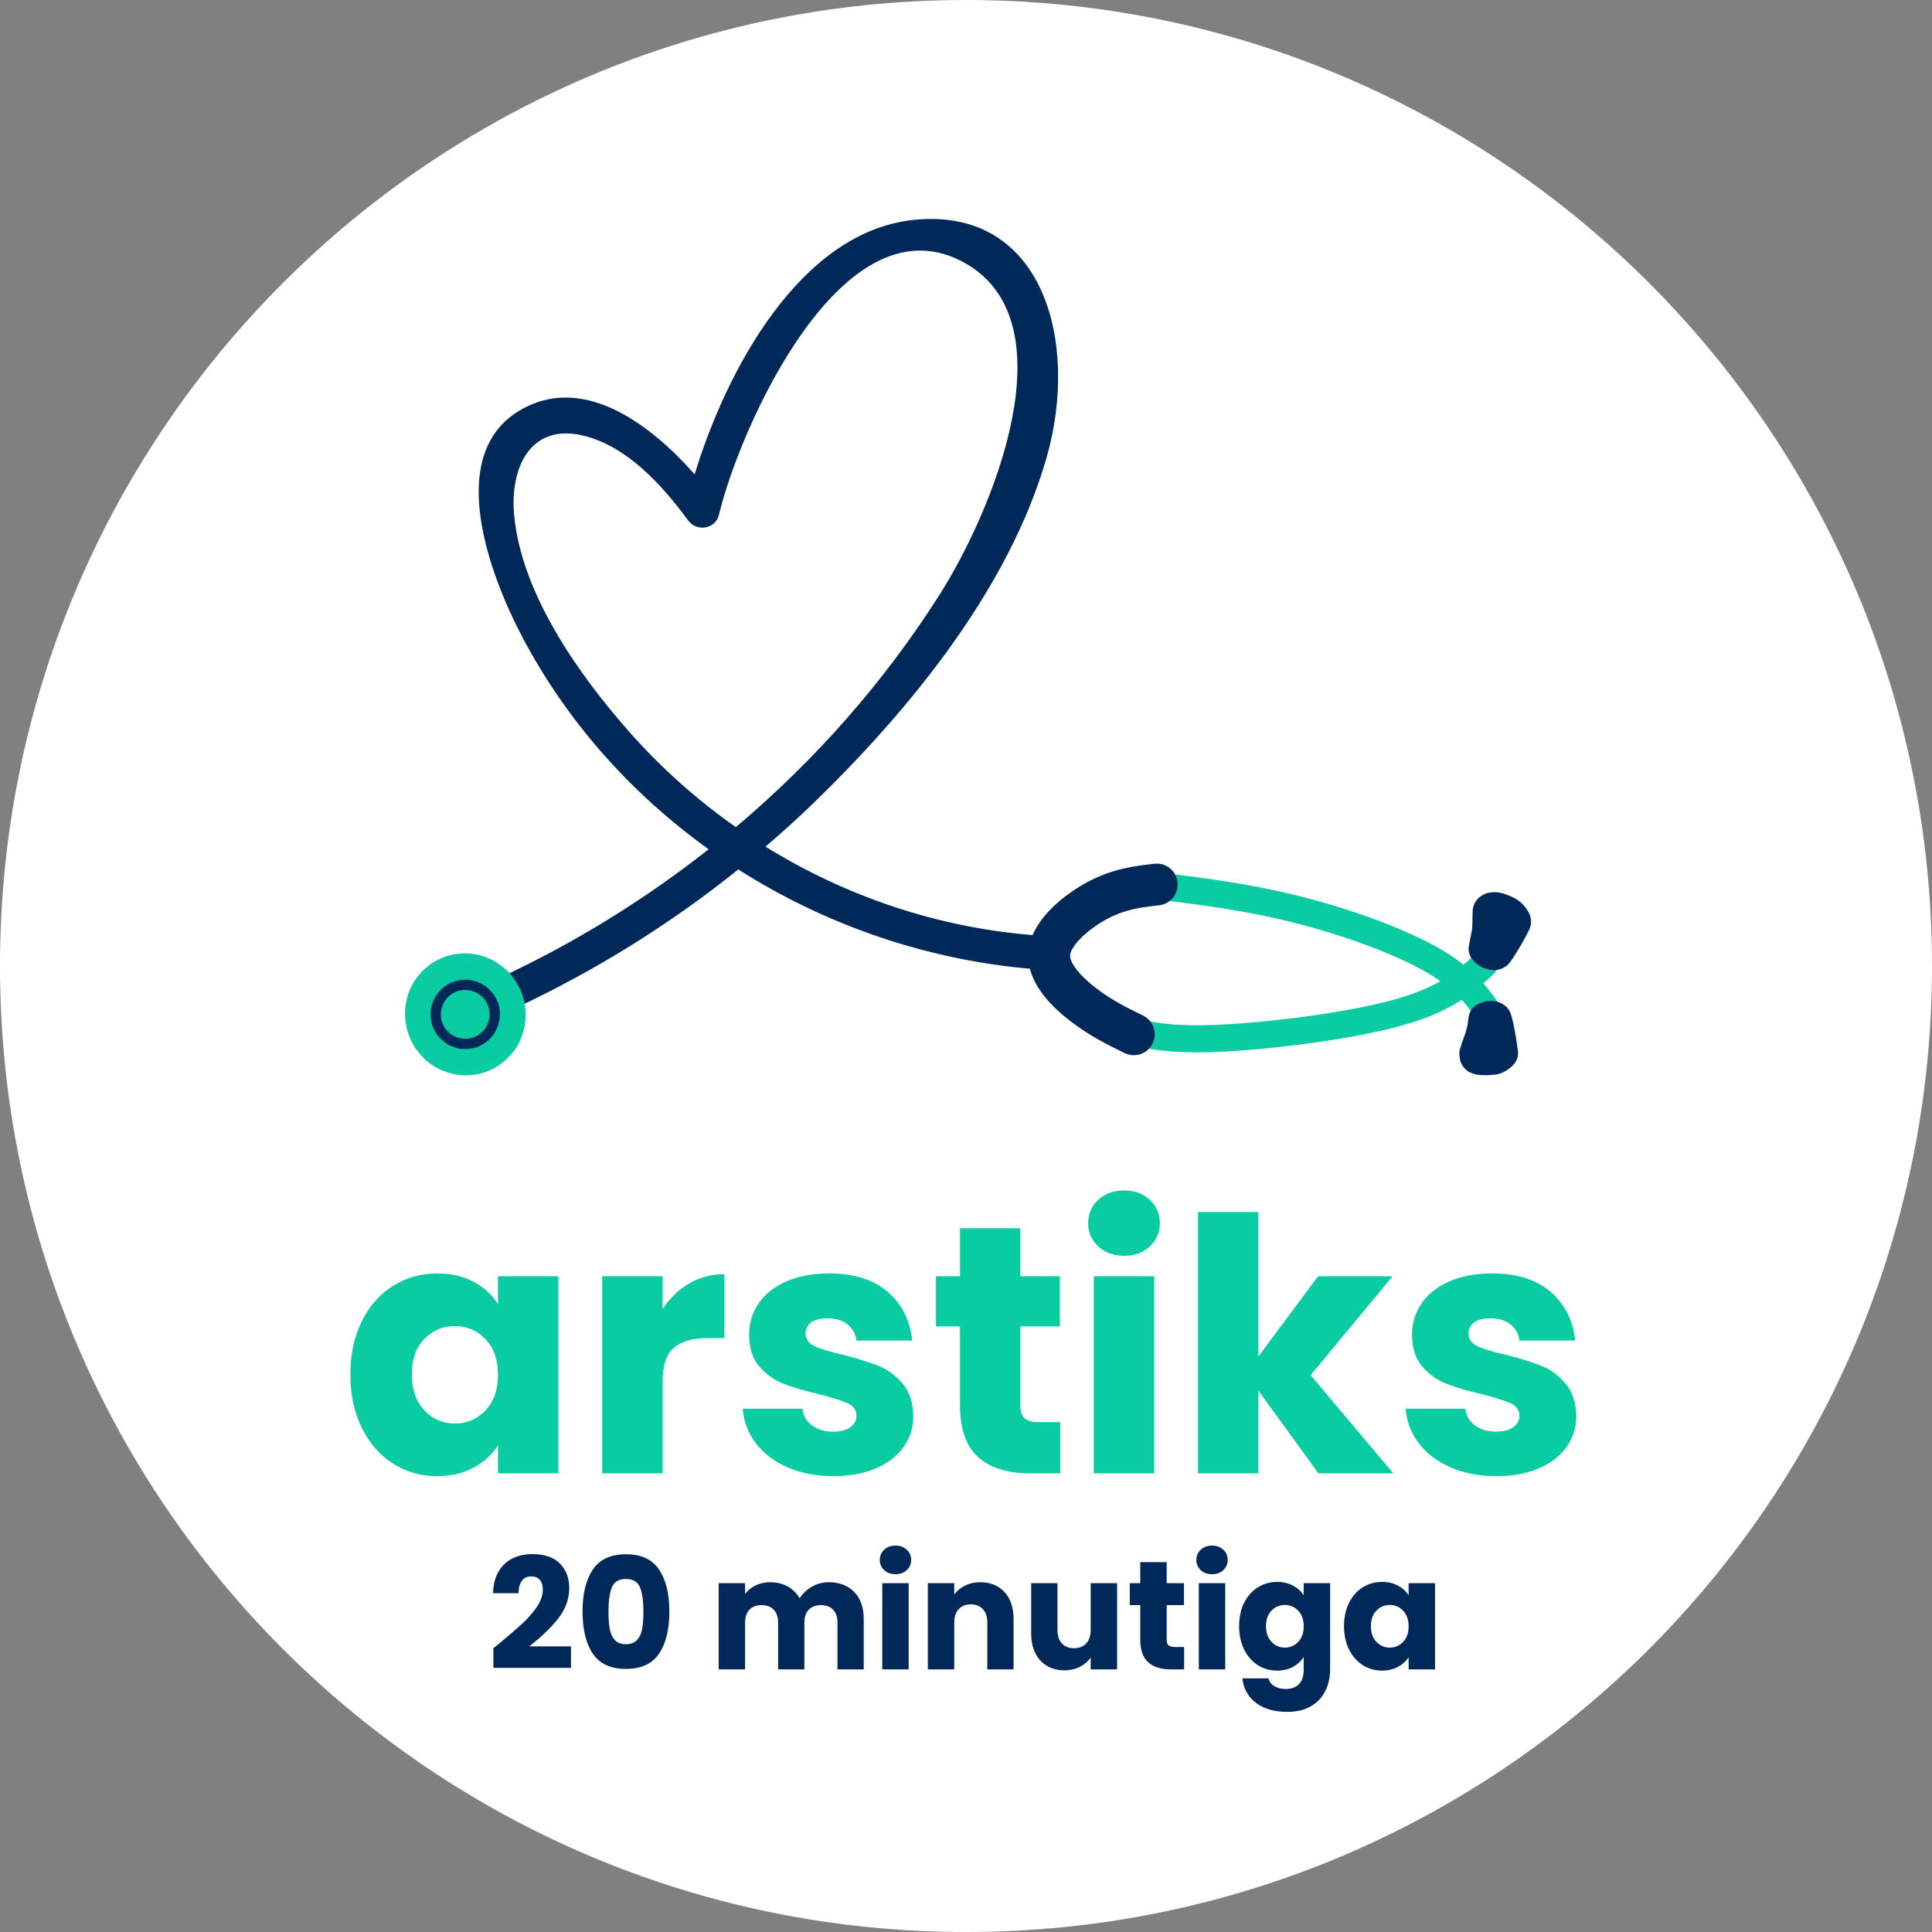 <svg xmlns="http://www.w3.org/2000/svg" xmlns:xlink="http://www.w3.org/1999/xlink" width="1024" viewBox="0 0 768 768" height="1024" preserveAspectRatio="xMidYMid meet"><rect x="0" y="0" width="768" height="768" fill="#808080" stroke="none"/><defs><clipPath id="0b814733cd"><path d="M 384 0 C 171.922 0 0 171.922 0 384 C 0 596.078 171.922 768 384 768 C 596.078 768 768 596.078 768 384 C 768 171.922 596.078 0 384 0 Z M 384 0 "></path></clipPath><clipPath id="ce5089b7dd"><path d="M 583 354 L 608.812 354 L 608.812 386 L 583 386 Z M 583 354 "></path></clipPath></defs><g id="4503d57e0f"><g clip-rule="nonzero" clip-path="url(#0b814733cd)"><rect x="0" width="768" y="0" height="768" style="fill:#ffffff;fill-opacity:1;stroke:none;"></rect></g><path style=" stroke:none;fill-rule:nonzero;fill:#00295a;fill-opacity:1;" d="M 595.895 357.863 C 590.926 357.527 586.566 362.16 586.152 368.215 C 585.938 371.395 586.871 374.309 588.508 376.434 C 587.016 379.344 584.836 382.039 582.016 384.523 C 576.098 379.633 568.461 375.195 559.062 371.254 C 535.449 361.34 510.641 354.305 485.332 350.344 C 479.348 349.406 472.848 348.574 466.133 348.336 C 465.078 346.277 463.051 344.75 460.055 344.871 C 440.312 345.684 422.117 355.25 410.676 371.43 C 410.609 371.523 410.574 371.621 410.512 371.715 C 372.672 368.676 336.246 356.34 304.293 336.555 C 310.723 331.027 317.051 325.375 323.164 319.449 C 361.66 282.141 401.148 233.934 416.066 181.77 C 429.203 135.844 414.637 82.059 363.188 87.414 C 318.148 92.102 288.781 147.012 276.133 188.559 C 259.355 169.492 233.676 149.707 209.301 161.68 C 175.035 178.504 195.086 229.469 207.727 253.418 C 225.566 287.215 251.238 315.73 281.695 337.598 C 256.422 357.512 228.855 374.543 199.625 388.254 C 196.289 385.16 191.973 383.078 187.078 382.746 C 175.715 381.973 165.875 390.559 165.102 401.922 C 164.328 413.285 172.914 423.125 184.277 423.898 C 195.641 424.672 205.48 416.086 206.254 404.723 C 206.359 403.18 206.262 401.672 206.039 400.203 C 237.285 385.465 266.609 367.207 293.48 345.617 C 328.445 367.883 368.824 381.719 410.598 385.18 C 418.992 400.699 432.492 411.996 449.555 417.582 C 452.398 418.516 454.578 417.547 455.91 415.785 C 464.5 417.137 473.051 417.254 480.789 417.105 C 484.531 417.035 488.273 416.895 492.012 416.691 C 513.844 415.496 535.547 412.043 556.668 406.387 C 566.523 403.754 574.652 400.371 581.184 396.324 C 583.652 399.176 585.457 402.148 586.547 405.246 C 584.637 407.129 583.316 409.891 583.102 413.07 C 582.688 419.125 586.379 424.309 591.348 424.648 C 596.316 424.984 600.68 420.352 601.094 414.297 C 601.426 409.414 599.07 405.148 595.551 403.48 C 594.191 399.016 591.852 394.789 588.488 390.824 C 592.285 387.387 595.219 383.605 597.145 379.422 C 600.879 378.262 603.812 374.344 604.148 369.445 C 604.559 363.387 600.863 358.203 595.895 357.863 Z M 250.227 291.008 C 229.969 268.066 207.238 235.973 204.367 204.633 C 202.68 186.18 210.691 168.082 231.848 173.16 C 249.379 177.363 263.422 193.117 273.531 206.852 C 276.969 211.52 284.434 210.398 285.82 204.559 C 293.895 170.469 335.168 76.812 383.879 104.727 C 425.27 128.445 394.906 202.691 373.48 236.43 C 351.34 271.297 323.867 302.344 292.512 328.797 C 277.062 317.945 262.828 305.281 250.227 291.008 Z M 554.332 397.656 C 530.297 404.086 505.531 407.598 480.609 408.066 C 472.828 408.219 464.195 408.055 455.723 406.555 C 454.934 405.59 453.863 404.793 452.438 404.328 C 439.441 400.074 428.57 390.637 422.301 378.547 C 431.762 366.305 445.105 359.059 460.797 358.414 C 462.172 358.355 463.281 357.949 464.191 357.344 C 471.043 357.477 477.777 358.312 483.938 359.273 C 508.523 363.121 532.625 369.957 555.566 379.586 C 563.156 382.773 569.422 386.23 574.352 389.941 C 568.961 392.953 562.285 395.527 554.332 397.656 Z M 554.332 397.656 "></path><path style=" stroke:none;fill-rule:nonzero;fill:#09cca2;fill-opacity:1;" d="M 589.031 408.141 C 584.039 400.625 579.457 393.719 567.203 386.586 C 554.48 379.18 533.5 371.551 513.625 366.59 C 493.867 361.66 475.457 359.43 456.695 357.16 C 453.742 356.805 451.641 354.125 451.996 351.176 C 452.355 348.227 455.035 346.121 457.984 346.48 C 476.684 348.738 495.734 351.035 516.23 356.148 C 536.609 361.234 558.672 369.168 572.613 377.285 C 587.02 385.668 592.711 394.234 597.996 402.188 C 599.641 404.664 598.965 408.004 596.488 409.648 C 594.016 411.289 590.676 410.617 589.031 408.141 Z M 589.031 408.141 "></path><path style=" stroke:none;fill-rule:nonzero;fill:#09cca2;fill-opacity:1;" d="M 593.688 387.273 C 585.805 394.516 577.516 402.059 556.895 407.766 C 536.891 413.305 505.055 417.184 484.973 418.094 C 481.578 418.25 478.496 418.32 475.676 418.32 C 461.5 418.32 454.129 416.52 447.016 414.77 C 444.129 414.062 442.367 411.148 443.074 408.262 C 443.785 405.375 446.699 403.613 449.586 404.32 C 456.277 405.969 462.711 407.559 475.676 407.559 C 478.316 407.559 481.234 407.492 484.484 407.348 C 504.102 406.453 535.07 402.645 554.023 397.398 C 572.363 392.32 579.184 385.984 586.406 379.348 C 588.598 377.336 592 377.48 594.012 379.672 C 596.02 381.859 595.875 385.262 593.688 387.273 Z M 593.688 387.273 "></path><g clip-rule="nonzero" clip-path="url(#ce5089b7dd)"><path style=" stroke:none;fill-rule:nonzero;fill:#00295a;fill-opacity:1;" d="M 608.375 368.211 C 608.512 367.777 608.582 367.039 608.582 367.039 C 608.648 366.297 608.625 365.562 608.473 364.828 C 608.164 363.355 607.359 361.918 606.141 360.43 C 605.684 359.867 604.844 358.883 603.34 357.809 C 602.164 356.969 600.375 356.176 598.078 355.355 C 596.508 354.789 594.953 354.574 593.488 354.664 C 591.836 354.762 590.75 355.102 590.137 355.398 C 588.918 355.992 587.973 356.637 587.309 357.43 C 586.629 358.242 585.922 359.094 585.496 361.25 C 585.234 362.586 585.457 368.141 585.113 369.758 C 584.438 372.938 583.945 375.633 583.848 376.48 C 583.77 377.145 583.691 377.469 583.93 378.574 C 584.219 379.895 584.938 381.129 585.922 382.168 C 587.371 383.703 589.027 384.562 590.605 385.086 C 593.883 386.172 596.766 385.707 599.289 383.625 C 599.934 383.094 601.504 380.879 603.879 376.898 C 606.027 373.297 607.395 370.688 608.094 369.129 Z M 608.375 368.211 "></path></g><path style=" stroke:none;fill-rule:nonzero;fill:#00295a;fill-opacity:1;" d="M 603.449 418.301 L 603.445 418.215 C 603.172 415.832 602.699 412.609 601.93 408.566 C 601.199 404.738 600.57 403.027 600.242 402.293 C 599.512 400.66 598.277 399.617 597.07 398.973 C 595.305 398.031 593.418 397.766 591.469 397.906 C 590.246 397.992 588.715 398.469 586.898 399.5 C 586.055 399.977 584.898 400.992 584.16 402.871 C 583.75 403.898 583.727 405.211 583.406 407.152 C 583.273 407.945 583.051 408.797 582.812 409.719 C 582.316 411.637 581.164 414.086 580.281 417.371 C 580.02 418.34 580.121 419.008 580.18 419.688 C 580.309 421.191 580.629 422.215 580.93 422.828 C 581.402 423.781 582.105 424.77 583.242 425.637 C 583.703 425.992 584.109 426.238 585.434 426.75 C 585.984 426.961 586.605 427.082 587.266 427.191 C 588.586 427.402 590.102 427.469 591.816 427.355 C 593.414 427.246 594.848 427.223 596.008 426.852 C 597.863 426.258 599.219 425.336 600.234 424.535 C 600.727 424.148 601.172 423.754 601.551 423.336 L 602.082 422.695 C 602.406 422.262 602.672 421.809 602.883 421.336 C 603.301 420.395 603.492 419.383 603.449 418.301 Z M 603.449 418.301 "></path><path style=" stroke:none;fill-rule:nonzero;fill:#00295a;fill-opacity:1;" d="M 460.773 359.863 C 453.406 360.707 447.402 361.449 440.379 365.141 C 431.941 369.578 425.91 376 425.406 379.457 C 425.039 381.969 427.93 386.766 435.496 392.641 C 441.746 397.496 447.684 400.422 454.363 403.688 C 458.484 405.703 460.195 410.68 458.18 414.801 C 456.164 418.922 451.188 420.629 447.066 418.617 C 440.438 415.375 433.066 411.793 425.301 405.766 C 418.855 400.758 407.031 390.293 408.965 377.059 C 410.758 364.773 424.039 354.961 432.648 350.438 C 442.676 345.164 451.457 344.207 458.879 343.355 C 463.438 342.832 467.555 346.102 468.078 350.66 C 468.602 355.219 465.332 359.34 460.773 359.863 Z M 460.773 359.863 "></path><path style=" stroke:none;fill-rule:nonzero;fill:#09cca2;fill-opacity:0.996;" d="M 176.703 380.355 L 177.348 380.133 C 183.641 378.27 189.578 378.668 195.16 381.328 C 201.062 384.312 205.188 388.898 207.539 395.09 C 209.809 401.812 209.375 408.352 206.23 414.703 C 205.582 416.316 203.863 418.52 201.082 421.316 C 198.539 423.605 195.648 425.281 192.402 426.348 C 186.598 428.168 180.762 427.762 174.906 425.129 C 171.859 423.656 169.223 421.645 166.996 419.094 C 165.68 417.473 164.934 416.469 164.754 416.086 C 164.332 415.625 163.555 414.008 162.418 411.234 C 160.391 405.316 160.523 399.457 162.816 393.656 C 164.246 390.297 166.324 387.395 169.047 384.953 C 169.941 384.156 170.891 383.426 171.895 382.766 L 173.434 381.84 C 174.48 381.258 175.57 380.766 176.703 380.355 "></path><path style=" stroke:none;fill-rule:nonzero;fill:#09cca2;fill-opacity:1;" d="M 186.164 393.559 C 180.832 392.887 175.941 396.68 175.27 402.016 C 174.598 407.348 178.391 412.238 183.723 412.91 C 189.059 413.582 193.945 409.789 194.621 404.453 C 195.293 399.121 191.5 394.234 186.164 393.559 Z M 186.164 393.559 "></path><path style=" stroke:none;fill-rule:nonzero;fill:#00295a;fill-opacity:1;" d="M 185.902 393.578 C 185.988 393.586 186.074 393.594 186.16 393.605 C 191.469 394.273 195.242 399.141 194.574 404.449 C 193.914 409.672 189.195 413.41 183.988 412.895 C 183.898 412.883 183.816 412.875 183.73 412.863 C 178.418 412.195 174.645 407.328 175.316 402.02 C 175.973 396.797 180.695 393.059 185.902 393.578 Z M 186.148 389.484 C 186.09 389.477 186.035 389.473 185.977 389.469 L 185.918 389.461 L 185.914 389.461 C 184.188 389.391 182.441 389.621 180.68 390.148 L 180.676 390.148 C 179.961 390.379 179.281 390.641 178.633 390.938 L 178.629 390.938 C 177.582 391.527 176.691 392.141 175.953 392.785 C 175.367 393.305 174.938 393.723 174.66 394.043 L 174.66 394.047 C 173.609 395.363 172.98 396.246 172.777 396.695 C 171.859 398.461 171.324 400.324 171.172 402.285 C 171.027 405.934 171.988 409.066 174.051 411.688 C 175.07 412.984 176.441 414.18 178.164 415.281 L 178.172 415.281 C 180.121 416.246 181.77 416.797 183.117 416.93 C 183.266 416.945 183.41 416.953 183.555 416.961 L 183.559 416.961 C 183.613 416.965 183.672 416.973 183.73 416.98 C 185.188 417.125 187.008 416.926 189.191 416.387 L 189.195 416.387 C 190.551 416.02 192.109 415.145 193.871 413.758 L 193.875 413.758 C 196.57 411.438 198.18 408.336 198.691 404.457 L 198.695 404.457 C 198.82 402.832 198.703 401.293 198.344 399.844 L 198.34 399.844 C 198.328 399.445 197.918 398.402 197.113 396.707 C 196.75 396.043 196.324 395.402 195.836 394.781 C 194.227 392.957 192.848 391.773 191.691 391.227 C 190.773 390.734 189.945 390.348 189.203 390.066 L 189.199 390.066 C 188.203 389.781 187.188 389.586 186.148 389.484 Z M 186.148 389.484 "></path><g style="fill:#09cca2;fill-opacity:1;"><g transform="translate(135.342, 585.676)"><path style="stroke:none" d="M 3.938 -39.312 C 3.938 -47.363 5.457 -54.43 8.5 -60.516 C 11.539 -66.598 15.68 -71.273 20.922 -74.547 C 26.16 -77.828 32.008 -79.469 38.469 -79.469 C 43.988 -79.469 48.832 -78.344 53 -76.094 C 57.164 -73.844 60.367 -70.895 62.609 -67.25 L 62.609 -78.344 L 86.625 -78.344 L 86.625 0 L 62.609 0 L 62.609 -11.094 C 60.273 -7.438 57.023 -4.484 52.859 -2.234 C 48.691 0.004 43.848 1.125 38.328 1.125 C 31.961 1.125 26.16 -0.535 20.922 -3.859 C 15.68 -7.18 11.539 -11.906 8.5 -18.031 C 5.457 -24.164 3.938 -31.258 3.938 -39.312 Z M 62.609 -39.172 C 62.609 -45.16 60.945 -49.883 57.625 -53.344 C 54.301 -56.812 50.254 -58.547 45.484 -58.547 C 40.711 -58.547 36.664 -56.836 33.344 -53.422 C 30.02 -50.004 28.359 -45.301 28.359 -39.312 C 28.359 -33.32 30.02 -28.57 33.344 -25.062 C 36.664 -21.551 40.711 -19.797 45.484 -19.797 C 50.254 -19.797 54.301 -21.523 57.625 -24.984 C 60.945 -28.453 62.609 -33.18 62.609 -39.172 Z M 62.609 -39.172 "></path></g></g><g style="fill:#09cca2;fill-opacity:1;"><g transform="translate(230.671, 585.676)"><path style="stroke:none" d="M 32.719 -65.281 C 35.52 -69.582 39.023 -72.973 43.234 -75.453 C 47.453 -77.941 52.133 -79.188 57.281 -79.188 L 57.281 -53.766 L 50.688 -53.766 C 44.695 -53.766 40.203 -52.477 37.203 -49.906 C 34.211 -47.332 32.719 -42.816 32.719 -36.359 L 32.719 0 L 8.703 0 L 8.703 -78.344 L 32.719 -78.344 Z M 32.719 -65.281 "></path></g></g><g style="fill:#09cca2;fill-opacity:1;"><g transform="translate(290.761, 585.676)"><path style="stroke:none" d="M 40.578 1.125 C 33.742 1.125 27.656 -0.039 22.312 -2.375 C 16.977 -4.719 12.766 -7.926 9.672 -12 C 6.586 -16.07 4.863 -20.633 4.5 -25.688 L 28.219 -25.688 C 28.5 -22.977 29.758 -20.781 32 -19.094 C 34.25 -17.406 37.016 -16.562 40.297 -16.562 C 43.285 -16.562 45.598 -17.145 47.234 -18.312 C 48.879 -19.488 49.703 -21.016 49.703 -22.891 C 49.703 -25.129 48.531 -26.785 46.188 -27.859 C 43.844 -28.941 40.051 -30.141 34.812 -31.453 C 29.195 -32.754 24.516 -34.129 20.766 -35.578 C 17.023 -37.035 13.797 -39.332 11.078 -42.469 C 8.367 -45.602 7.016 -49.836 7.016 -55.172 C 7.016 -59.66 8.254 -63.754 10.734 -67.453 C 13.211 -71.148 16.863 -74.078 21.688 -76.234 C 26.508 -78.391 32.242 -79.469 38.891 -79.469 C 48.711 -79.469 56.453 -77.031 62.109 -72.156 C 67.773 -67.289 71.031 -60.832 71.875 -52.781 L 49.703 -52.781 C 49.328 -55.5 48.129 -57.648 46.109 -59.234 C 44.098 -60.828 41.457 -61.625 38.188 -61.625 C 35.375 -61.625 33.219 -61.086 31.719 -60.016 C 30.227 -58.941 29.484 -57.469 29.484 -55.594 C 29.484 -53.344 30.676 -51.656 33.062 -50.531 C 35.445 -49.414 39.164 -48.297 44.219 -47.172 C 50.02 -45.672 54.742 -44.195 58.391 -42.75 C 62.047 -41.301 65.254 -38.961 68.016 -35.734 C 70.773 -32.504 72.203 -28.176 72.297 -22.75 C 72.297 -18.156 71.008 -14.055 68.438 -10.453 C 65.863 -6.848 62.164 -4.016 57.344 -1.953 C 52.531 0.098 46.941 1.125 40.578 1.125 Z M 40.578 1.125 "></path></g></g><g style="fill:#09cca2;fill-opacity:1;"><g transform="translate(369.103, 585.676)"><path style="stroke:none" d="M 52.359 -20.359 L 52.359 0 L 40.156 0 C 31.445 0 24.66 -2.129 19.797 -6.391 C 14.93 -10.648 12.5 -17.598 12.5 -27.234 L 12.5 -58.406 L 2.953 -58.406 L 2.953 -78.344 L 12.5 -78.344 L 12.5 -97.438 L 36.5 -97.438 L 36.5 -78.344 L 52.219 -78.344 L 52.219 -58.406 L 36.5 -58.406 L 36.5 -26.953 C 36.5 -24.609 37.062 -22.922 38.188 -21.891 C 39.312 -20.867 41.18 -20.359 43.797 -20.359 Z M 52.359 -20.359 "></path></g><g transform="translate(426.104, 585.676)"><path style="stroke:none" d="M 20.781 -86.484 C 16.562 -86.484 13.117 -87.723 10.453 -90.203 C 7.785 -92.68 6.453 -95.742 6.453 -99.391 C 6.453 -103.141 7.785 -106.254 10.453 -108.734 C 13.117 -111.211 16.562 -112.453 20.781 -112.453 C 24.895 -112.453 28.285 -111.211 30.953 -108.734 C 33.617 -106.254 34.953 -103.141 34.953 -99.391 C 34.953 -95.742 33.617 -92.68 30.953 -90.203 C 28.285 -87.723 24.895 -86.484 20.781 -86.484 Z M 32.719 -78.344 L 32.719 0 L 8.703 0 L 8.703 -78.344 Z M 32.719 -78.344 "></path></g></g><g style="fill:#09cca2;fill-opacity:1;"><g transform="translate(467.521, 585.676)"><path style="stroke:none" d="M 56.578 0 L 32.719 -32.844 L 32.719 0 L 8.703 0 L 8.703 -103.891 L 32.719 -103.891 L 32.719 -46.469 L 56.438 -78.344 L 86.062 -78.344 L 53.484 -39.031 L 86.344 0 Z M 56.578 0 "></path></g></g><g style="fill:#09cca2;fill-opacity:1;"><g transform="translate(554.286, 585.676)"><path style="stroke:none" d="M 40.578 1.125 C 33.742 1.125 27.656 -0.039 22.312 -2.375 C 16.977 -4.719 12.766 -7.926 9.672 -12 C 6.586 -16.07 4.863 -20.633 4.5 -25.688 L 28.219 -25.688 C 28.5 -22.977 29.758 -20.781 32 -19.094 C 34.25 -17.406 37.016 -16.562 40.297 -16.562 C 43.285 -16.562 45.598 -17.145 47.234 -18.312 C 48.879 -19.488 49.703 -21.016 49.703 -22.891 C 49.703 -25.129 48.531 -26.785 46.188 -27.859 C 43.844 -28.941 40.051 -30.141 34.812 -31.453 C 29.195 -32.754 24.516 -34.129 20.766 -35.578 C 17.023 -37.035 13.797 -39.332 11.078 -42.469 C 8.367 -45.602 7.016 -49.836 7.016 -55.172 C 7.016 -59.66 8.254 -63.754 10.734 -67.453 C 13.211 -71.148 16.863 -74.078 21.688 -76.234 C 26.508 -78.391 32.242 -79.469 38.891 -79.469 C 48.711 -79.469 56.453 -77.031 62.109 -72.156 C 67.773 -67.289 71.031 -60.832 71.875 -52.781 L 49.703 -52.781 C 49.328 -55.5 48.129 -57.648 46.109 -59.234 C 44.098 -60.828 41.457 -61.625 38.188 -61.625 C 35.375 -61.625 33.219 -61.086 31.719 -60.016 C 30.227 -58.941 29.484 -57.469 29.484 -55.594 C 29.484 -53.344 30.676 -51.656 33.062 -50.531 C 35.445 -49.414 39.164 -48.297 44.219 -47.172 C 50.02 -45.672 54.742 -44.195 58.391 -42.75 C 62.047 -41.301 65.254 -38.961 68.016 -35.734 C 70.773 -32.504 72.203 -28.176 72.297 -22.75 C 72.297 -18.156 71.008 -14.055 68.438 -10.453 C 65.863 -6.848 62.164 -4.016 57.344 -1.953 C 52.531 0.098 46.941 1.125 40.578 1.125 Z M 40.578 1.125 "></path></g></g><g style="fill:#00295a;fill-opacity:1;"><g transform="translate(193.737, 663.605)"><path style="stroke:none" d="M 2.391 -8.422 C 3.785 -9.523 4.422 -10.035 4.297 -9.953 C 8.305 -13.266 11.469 -15.984 13.781 -18.109 C 16.102 -20.242 18.062 -22.477 19.656 -24.812 C 21.25 -27.145 22.047 -29.414 22.047 -31.625 C 22.047 -33.312 21.656 -34.625 20.875 -35.562 C 20.102 -36.5 18.938 -36.969 17.375 -36.969 C 15.82 -36.969 14.602 -36.383 13.719 -35.219 C 12.844 -34.051 12.406 -32.406 12.406 -30.281 L 2.266 -30.281 C 2.348 -33.758 3.098 -36.664 4.516 -39 C 5.93 -41.332 7.797 -43.051 10.109 -44.156 C 12.422 -45.27 14.988 -45.828 17.812 -45.828 C 22.688 -45.828 26.359 -44.578 28.828 -42.078 C 31.305 -39.578 32.547 -36.32 32.547 -32.312 C 32.547 -27.926 31.051 -23.859 28.062 -20.109 C 25.082 -16.367 21.273 -12.719 16.641 -9.156 L 33.234 -9.156 L 33.234 -0.609 L 2.391 -0.609 Z M 2.391 -8.422 "></path></g></g><g style="fill:#00295a;fill-opacity:1;"><g transform="translate(228.804, 663.605)"><path style="stroke:none" d="M 2.766 -23.031 C 2.766 -30.07 4.125 -35.617 6.844 -39.672 C 9.57 -43.734 13.969 -45.766 20.031 -45.766 C 26.082 -45.766 30.469 -43.734 33.188 -39.672 C 35.914 -35.617 37.281 -30.07 37.281 -23.031 C 37.281 -15.906 35.914 -10.316 33.188 -6.266 C 30.469 -2.211 26.082 -0.188 20.031 -0.188 C 13.969 -0.188 9.57 -2.211 6.844 -6.266 C 4.125 -10.316 2.766 -15.906 2.766 -23.031 Z M 26.969 -23.031 C 26.969 -27.164 26.516 -30.348 25.609 -32.578 C 24.711 -34.816 22.852 -35.938 20.031 -35.938 C 17.195 -35.938 15.328 -34.816 14.422 -32.578 C 13.523 -30.348 13.078 -27.164 13.078 -23.031 C 13.078 -20.25 13.238 -17.945 13.562 -16.125 C 13.895 -14.301 14.562 -12.828 15.562 -11.703 C 16.57 -10.578 18.062 -10.016 20.031 -10.016 C 21.988 -10.016 23.469 -10.578 24.469 -11.703 C 25.477 -12.828 26.145 -14.301 26.469 -16.125 C 26.801 -17.945 26.969 -20.25 26.969 -23.031 Z M 26.969 -23.031 "></path></g></g><g style="fill:#00295a;fill-opacity:1;"><g transform="translate(268.845, 663.605)"><path style="stroke:none" d=""></path></g></g><g style="fill:#00295a;fill-opacity:1;"><g transform="translate(281.865, 663.605)"><path style="stroke:none" d="M 47.547 -34.641 C 51.797 -34.641 55.18 -33.348 57.703 -30.766 C 60.223 -28.191 61.484 -24.613 61.484 -20.031 L 61.484 0 L 51.047 0 L 51.047 -18.609 C 51.047 -20.816 50.461 -22.523 49.297 -23.734 C 48.129 -24.941 46.52 -25.547 44.469 -25.547 C 42.414 -25.547 40.805 -24.941 39.641 -23.734 C 38.473 -22.523 37.891 -20.816 37.891 -18.609 L 37.891 0 L 27.453 0 L 27.453 -18.609 C 27.453 -20.816 26.867 -22.523 25.703 -23.734 C 24.535 -24.941 22.93 -25.547 20.891 -25.547 C 18.836 -25.547 17.227 -24.941 16.062 -23.734 C 14.895 -22.523 14.312 -20.816 14.312 -18.609 L 14.312 0 L 3.812 0 L 3.812 -34.266 L 14.312 -34.266 L 14.312 -29.969 C 15.375 -31.406 16.766 -32.539 18.484 -33.375 C 20.203 -34.219 22.148 -34.641 24.328 -34.641 C 26.898 -34.641 29.195 -34.086 31.219 -32.984 C 33.25 -31.879 34.844 -30.301 36 -28.25 C 37.188 -30.133 38.801 -31.672 40.844 -32.859 C 42.895 -34.047 45.129 -34.641 47.547 -34.641 Z M 47.547 -34.641 "></path></g></g><g style="fill:#00295a;fill-opacity:1;"><g transform="translate(346.901, 663.605)"><path style="stroke:none" d="M 9.094 -37.828 C 7.25 -37.828 5.742 -38.367 4.578 -39.453 C 3.41 -40.547 2.828 -41.891 2.828 -43.484 C 2.828 -45.117 3.41 -46.477 4.578 -47.562 C 5.742 -48.656 7.25 -49.203 9.094 -49.203 C 10.895 -49.203 12.379 -48.656 13.547 -47.562 C 14.711 -46.477 15.297 -45.117 15.297 -43.484 C 15.297 -41.891 14.711 -40.547 13.547 -39.453 C 12.379 -38.367 10.895 -37.828 9.094 -37.828 Z M 14.312 -34.266 L 14.312 0 L 3.812 0 L 3.812 -34.266 Z M 14.312 -34.266 "></path></g></g><g style="fill:#00295a;fill-opacity:1;"><g transform="translate(365.018, 663.605)"><path style="stroke:none" d="M 24.688 -34.641 C 28.695 -34.641 31.898 -33.336 34.297 -30.734 C 36.691 -28.141 37.891 -24.57 37.891 -20.031 L 37.891 0 L 27.453 0 L 27.453 -18.609 C 27.453 -20.898 26.859 -22.68 25.672 -23.953 C 24.484 -25.223 22.891 -25.859 20.891 -25.859 C 18.879 -25.859 17.281 -25.223 16.094 -23.953 C 14.906 -22.68 14.312 -20.898 14.312 -18.609 L 14.312 0 L 3.812 0 L 3.812 -34.266 L 14.312 -34.266 L 14.312 -29.734 C 15.375 -31.242 16.805 -32.438 18.609 -33.312 C 20.41 -34.195 22.438 -34.641 24.688 -34.641 Z M 24.688 -34.641 "></path></g></g><g style="fill:#00295a;fill-opacity:1;"><g transform="translate(406.411, 663.605)"><path style="stroke:none" d="M 37.656 -34.266 L 37.656 0 L 27.156 0 L 27.156 -4.672 C 26.082 -3.148 24.633 -1.926 22.812 -1 C 20.988 -0.082 18.973 0.375 16.766 0.375 C 14.148 0.375 11.836 -0.207 9.828 -1.375 C 7.816 -2.539 6.258 -4.227 5.156 -6.438 C 4.051 -8.656 3.5 -11.258 3.5 -14.25 L 3.5 -34.266 L 13.938 -34.266 L 13.938 -15.656 C 13.938 -13.363 14.531 -11.582 15.719 -10.312 C 16.906 -9.051 18.504 -8.422 20.516 -8.422 C 22.566 -8.422 24.188 -9.051 25.375 -10.312 C 26.562 -11.582 27.156 -13.363 27.156 -15.656 L 27.156 -34.266 Z M 37.656 -34.266 "></path></g></g><g style="fill:#00295a;fill-opacity:1;"><g transform="translate(447.803, 663.605)"><path style="stroke:none" d="M 22.906 -8.906 L 22.906 0 L 17.562 0 C 13.758 0 10.789 -0.93 8.656 -2.797 C 6.531 -4.66 5.469 -7.703 5.469 -11.922 L 5.469 -25.547 L 1.297 -25.547 L 1.297 -34.266 L 5.469 -34.266 L 5.469 -42.625 L 15.969 -42.625 L 15.969 -34.266 L 22.844 -34.266 L 22.844 -25.547 L 15.969 -25.547 L 15.969 -11.797 C 15.969 -10.766 16.211 -10.023 16.703 -9.578 C 17.191 -9.129 18.008 -8.906 19.156 -8.906 Z M 22.906 -8.906 "></path></g></g><g style="fill:#00295a;fill-opacity:1;"><g transform="translate(472.737, 663.605)"><path style="stroke:none" d="M 9.094 -37.828 C 7.25 -37.828 5.742 -38.367 4.578 -39.453 C 3.41 -40.547 2.828 -41.891 2.828 -43.484 C 2.828 -45.117 3.41 -46.477 4.578 -47.562 C 5.742 -48.656 7.25 -49.203 9.094 -49.203 C 10.895 -49.203 12.379 -48.656 13.547 -47.562 C 14.711 -46.477 15.297 -45.117 15.297 -43.484 C 15.297 -41.891 14.711 -40.547 13.547 -39.453 C 12.379 -38.367 10.895 -37.828 9.094 -37.828 Z M 14.312 -34.266 L 14.312 0 L 3.812 0 L 3.812 -34.266 Z M 14.312 -34.266 "></path></g></g><g style="fill:#00295a;fill-opacity:1;"><g transform="translate(490.854, 663.605)"><path style="stroke:none" d="M 16.828 -34.766 C 19.242 -34.766 21.363 -34.27 23.188 -33.281 C 25.008 -32.301 26.41 -31.016 27.391 -29.422 L 27.391 -34.266 L 37.891 -34.266 L 37.891 -0.062 C 37.891 3.094 37.266 5.945 36.016 8.5 C 34.773 11.062 32.875 13.098 30.312 14.609 C 27.75 16.129 24.566 16.891 20.766 16.891 C 15.68 16.891 11.562 15.691 8.406 13.297 C 5.258 10.898 3.461 7.656 3.016 3.562 L 13.391 3.562 C 13.711 4.875 14.488 5.906 15.719 6.656 C 16.945 7.414 18.461 7.797 20.266 7.797 C 22.441 7.797 24.172 7.172 25.453 5.922 C 26.742 4.672 27.391 2.676 27.391 -0.062 L 27.391 -4.906 C 26.367 -3.312 24.957 -2.016 23.156 -1.016 C 21.352 -0.016 19.242 0.484 16.828 0.484 C 14.004 0.484 11.445 -0.238 9.156 -1.688 C 6.863 -3.145 5.051 -5.211 3.719 -7.891 C 2.383 -10.578 1.719 -13.68 1.719 -17.203 C 1.719 -20.723 2.383 -23.812 3.719 -26.469 C 5.051 -29.133 6.863 -31.18 9.156 -32.609 C 11.445 -34.047 14.004 -34.766 16.828 -34.766 Z M 27.391 -17.141 C 27.391 -19.754 26.66 -21.816 25.203 -23.328 C 23.754 -24.848 21.988 -25.609 19.906 -25.609 C 17.812 -25.609 16.035 -24.859 14.578 -23.359 C 13.129 -21.867 12.406 -19.816 12.406 -17.203 C 12.406 -14.578 13.129 -12.492 14.578 -10.953 C 16.035 -9.422 17.812 -8.656 19.906 -8.656 C 21.988 -8.656 23.754 -9.41 25.203 -10.922 C 26.66 -12.441 27.391 -14.516 27.391 -17.141 Z M 27.391 -17.141 "></path></g></g><g style="fill:#00295a;fill-opacity:1;"><g transform="translate(532.553, 663.605)"><path style="stroke:none" d="M 1.719 -17.203 C 1.719 -20.723 2.383 -23.812 3.719 -26.469 C 5.051 -29.133 6.863 -31.18 9.156 -32.609 C 11.445 -34.047 14.004 -34.766 16.828 -34.766 C 19.242 -34.766 21.363 -34.27 23.188 -33.281 C 25.008 -32.301 26.41 -31.016 27.391 -29.422 L 27.391 -34.266 L 37.891 -34.266 L 37.891 0 L 27.391 0 L 27.391 -4.859 C 26.367 -3.254 24.945 -1.961 23.125 -0.984 C 21.301 -0.004 19.18 0.484 16.766 0.484 C 13.984 0.484 11.445 -0.238 9.156 -1.688 C 6.863 -3.145 5.051 -5.211 3.719 -7.891 C 2.383 -10.578 1.719 -13.68 1.719 -17.203 Z M 27.391 -17.141 C 27.391 -19.754 26.66 -21.816 25.203 -23.328 C 23.754 -24.848 21.988 -25.609 19.906 -25.609 C 17.812 -25.609 16.035 -24.859 14.578 -23.359 C 13.129 -21.867 12.406 -19.816 12.406 -17.203 C 12.406 -14.578 13.129 -12.492 14.578 -10.953 C 16.035 -9.422 17.812 -8.656 19.906 -8.656 C 21.988 -8.656 23.754 -9.41 25.203 -10.922 C 26.66 -12.441 27.391 -14.516 27.391 -17.141 Z M 27.391 -17.141 "></path></g></g></g></svg>